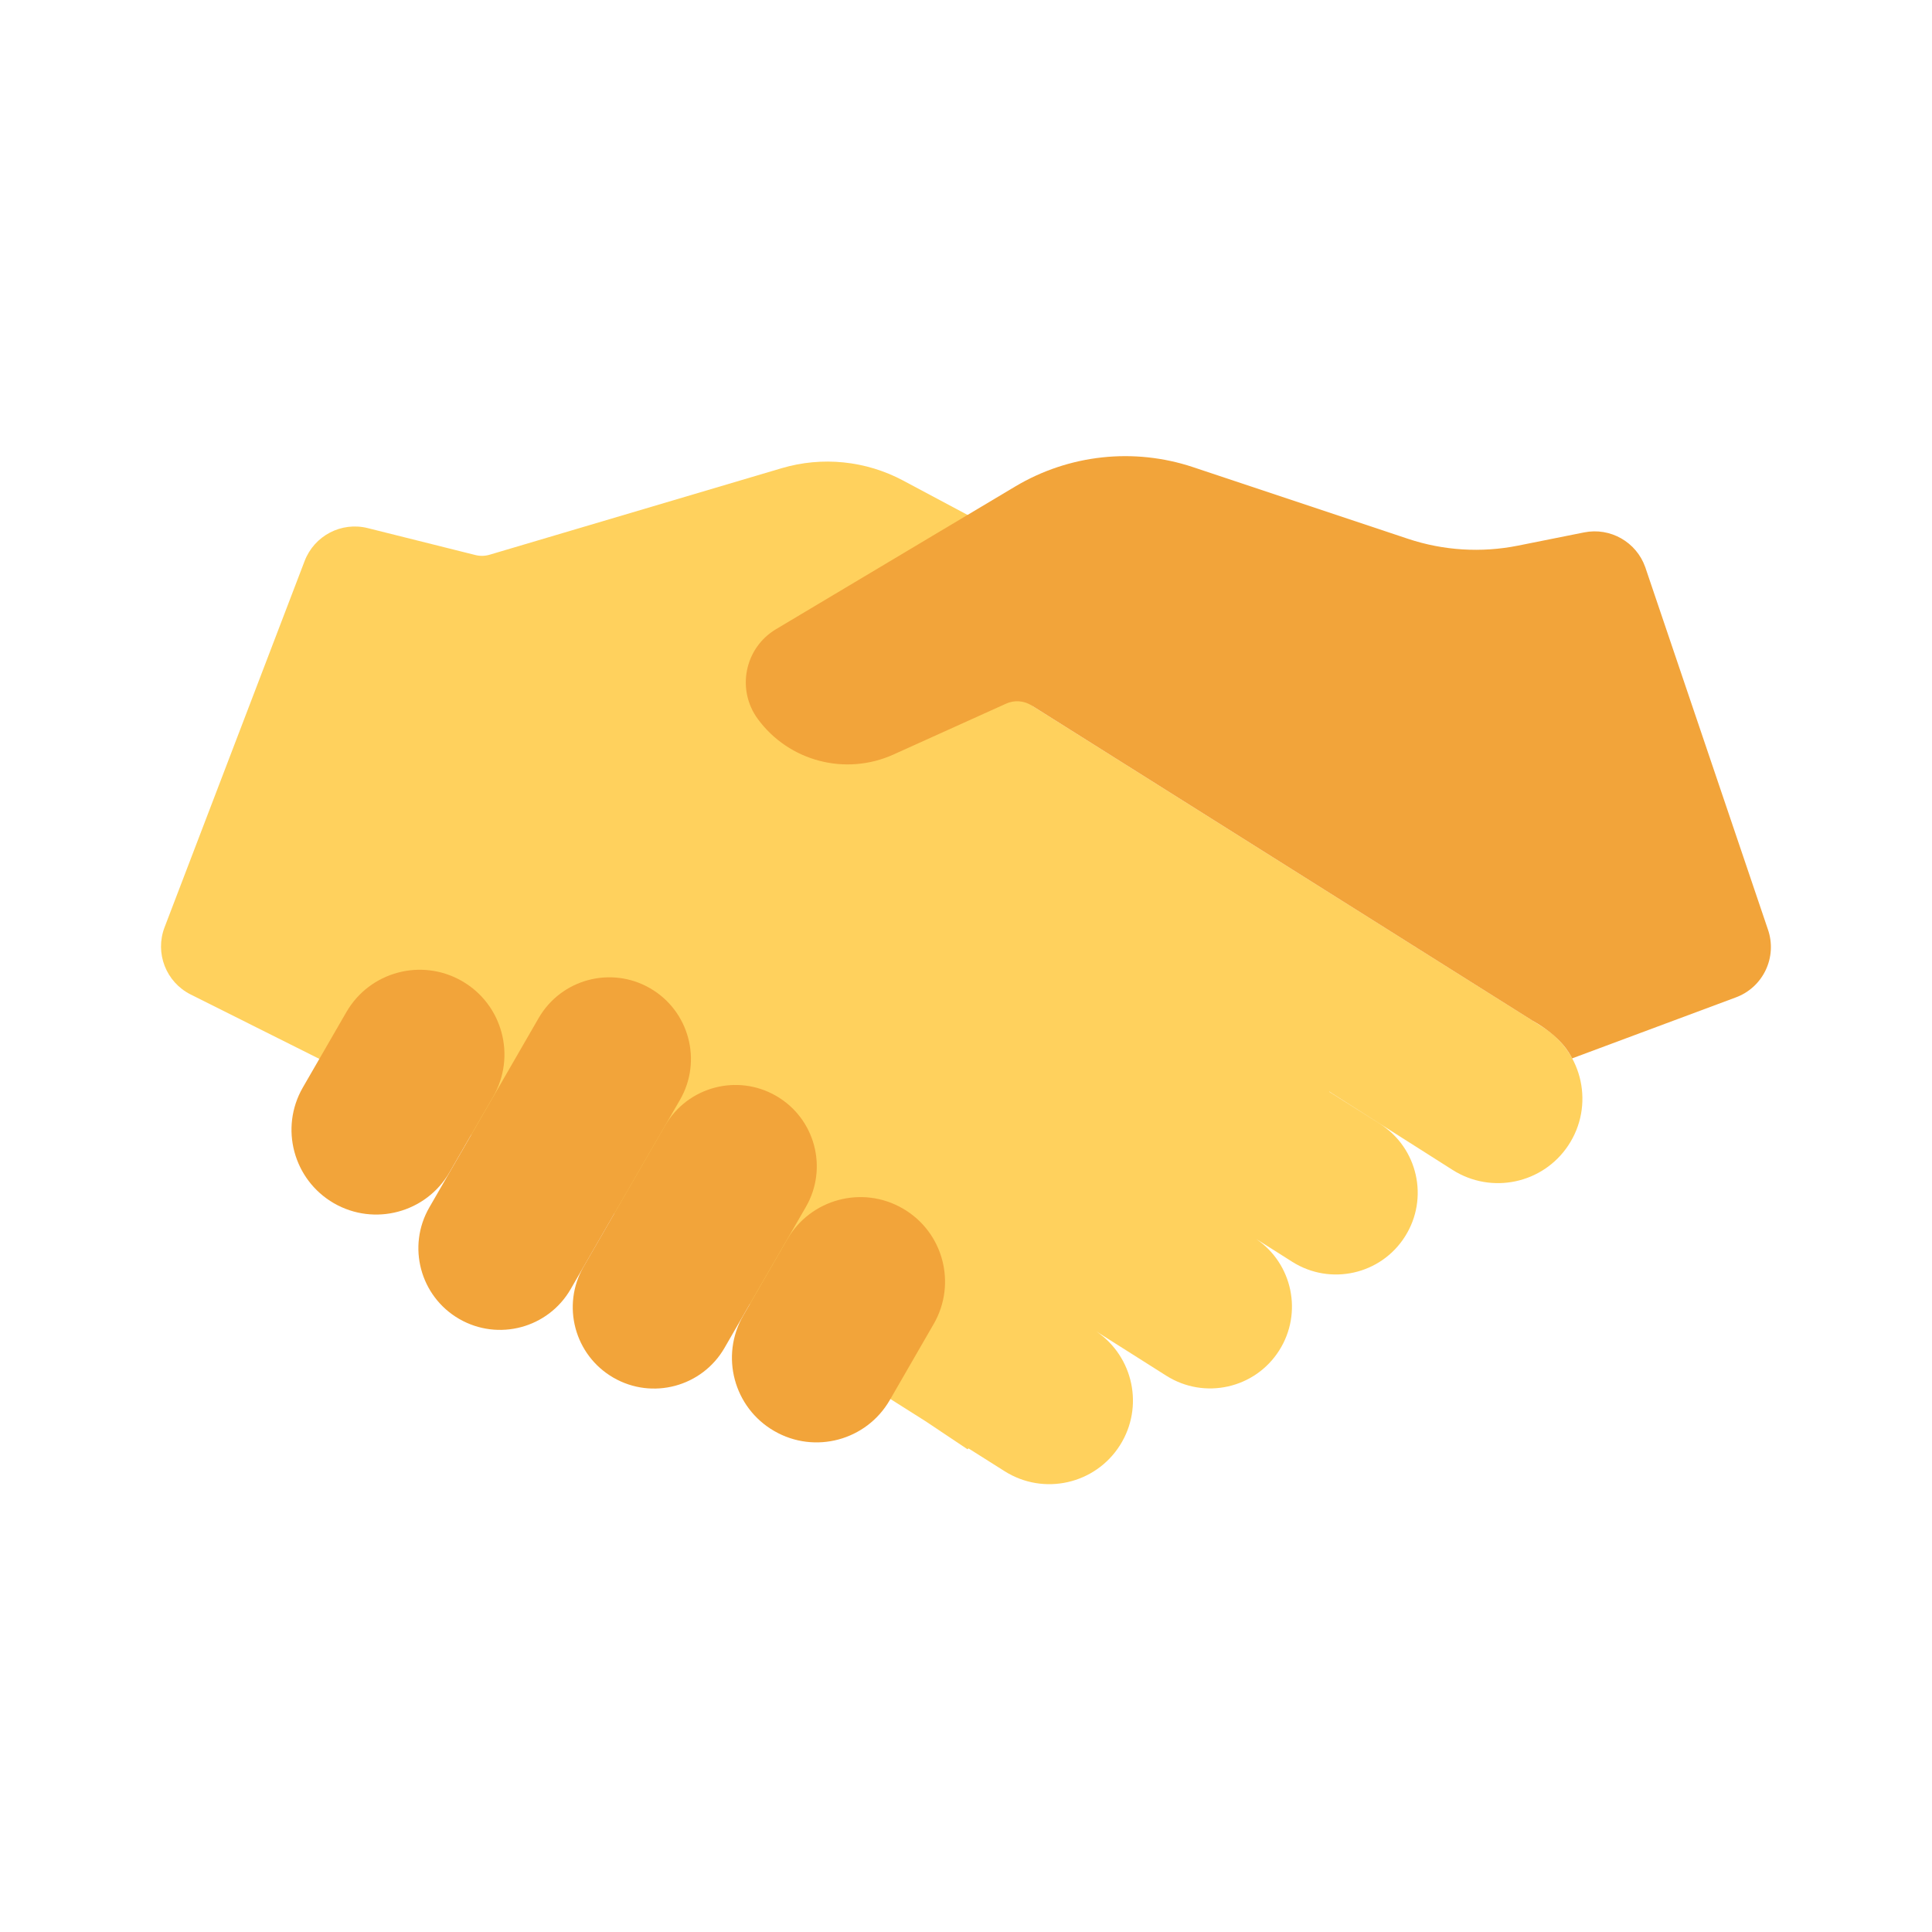 <svg width="40" height="40" viewBox="0 0 40 40" fill="none" xmlns="http://www.w3.org/2000/svg">
<path d="M3.407 19.199L6.307 11.615C6.508 11.09 7.069 10.797 7.614 10.934L9.845 11.492C9.941 11.516 10.042 11.513 10.137 11.485L16.182 9.694C17.021 9.445 17.925 9.537 18.698 9.949L21.298 11.336C21.512 11.45 21.628 11.691 21.582 11.93L21.174 14.073C21.131 14.297 21.23 14.525 21.424 14.647L31.945 21.267C32.777 21.791 33.014 22.898 32.468 23.717C31.941 24.508 30.879 24.732 30.076 24.223L27.521 22.6L27.518 22.603L28.564 23.264C29.354 23.763 29.59 24.809 29.09 25.599C28.591 26.389 27.546 26.624 26.756 26.125L26.007 25.651C26.76 26.162 26.976 27.182 26.486 27.957C25.986 28.748 24.94 28.983 24.149 28.484L22.699 27.566C23.468 28.089 23.689 29.131 23.188 29.922C22.677 30.73 21.608 30.971 20.8 30.46L20.051 29.987L20.032 30.006L19.156 29.421L17.834 28.585C17.715 28.51 17.608 28.422 17.514 28.325L11.841 24.54L3.948 20.59C3.437 20.334 3.203 19.733 3.407 19.199Z" fill="#FFD15D"/>
<path d="M7.171 20.955C7.655 20.116 8.728 19.829 9.567 20.313C10.406 20.797 10.693 21.87 10.209 22.709L9.308 24.269C8.824 25.108 7.751 25.395 6.912 24.911C6.074 24.426 5.786 23.354 6.27 22.515L7.171 20.955Z" fill="#F2A43A"/>
<path d="M11.151 21.08C11.617 20.271 12.651 19.994 13.46 20.461C14.268 20.928 14.545 21.962 14.079 22.77L11.816 26.688C11.35 27.497 10.316 27.774 9.507 27.307C8.699 26.84 8.422 25.806 8.889 24.998L11.151 21.08Z" fill="#F2A43A"/>
<path d="M13.769 23.305C14.234 22.5 15.263 22.224 16.069 22.689C16.874 23.154 17.15 24.183 16.685 24.988L15 27.907C14.535 28.712 13.505 28.988 12.7 28.523C11.895 28.058 11.619 27.028 12.084 26.223L13.769 23.305Z" fill="#F2A43A"/>
<path d="M16.298 25.66C16.782 24.823 17.853 24.536 18.69 25.02C19.528 25.503 19.815 26.574 19.331 27.412L18.422 28.987C17.938 29.825 16.867 30.112 16.03 29.628C15.192 29.145 14.905 28.073 15.389 27.236L16.298 25.66Z" fill="#F2A43A"/>
<path d="M16.066 13.027L21.02 10.072C22.131 9.409 23.475 9.263 24.702 9.672L29.15 11.155C29.884 11.4 30.669 11.448 31.427 11.297L32.797 11.023C33.339 10.914 33.879 11.221 34.063 11.742L36.601 19.238C36.804 19.814 36.505 20.445 35.931 20.653L32.549 21.913L32.549 21.912C32.494 21.804 32.32 21.464 31.733 21.134L21.356 14.604C21.198 14.505 21.001 14.491 20.831 14.568L18.497 15.622C17.506 16.069 16.336 15.764 15.691 14.888C15.242 14.278 15.416 13.415 16.066 13.027Z" fill="#F2A43A"/>
</svg>
